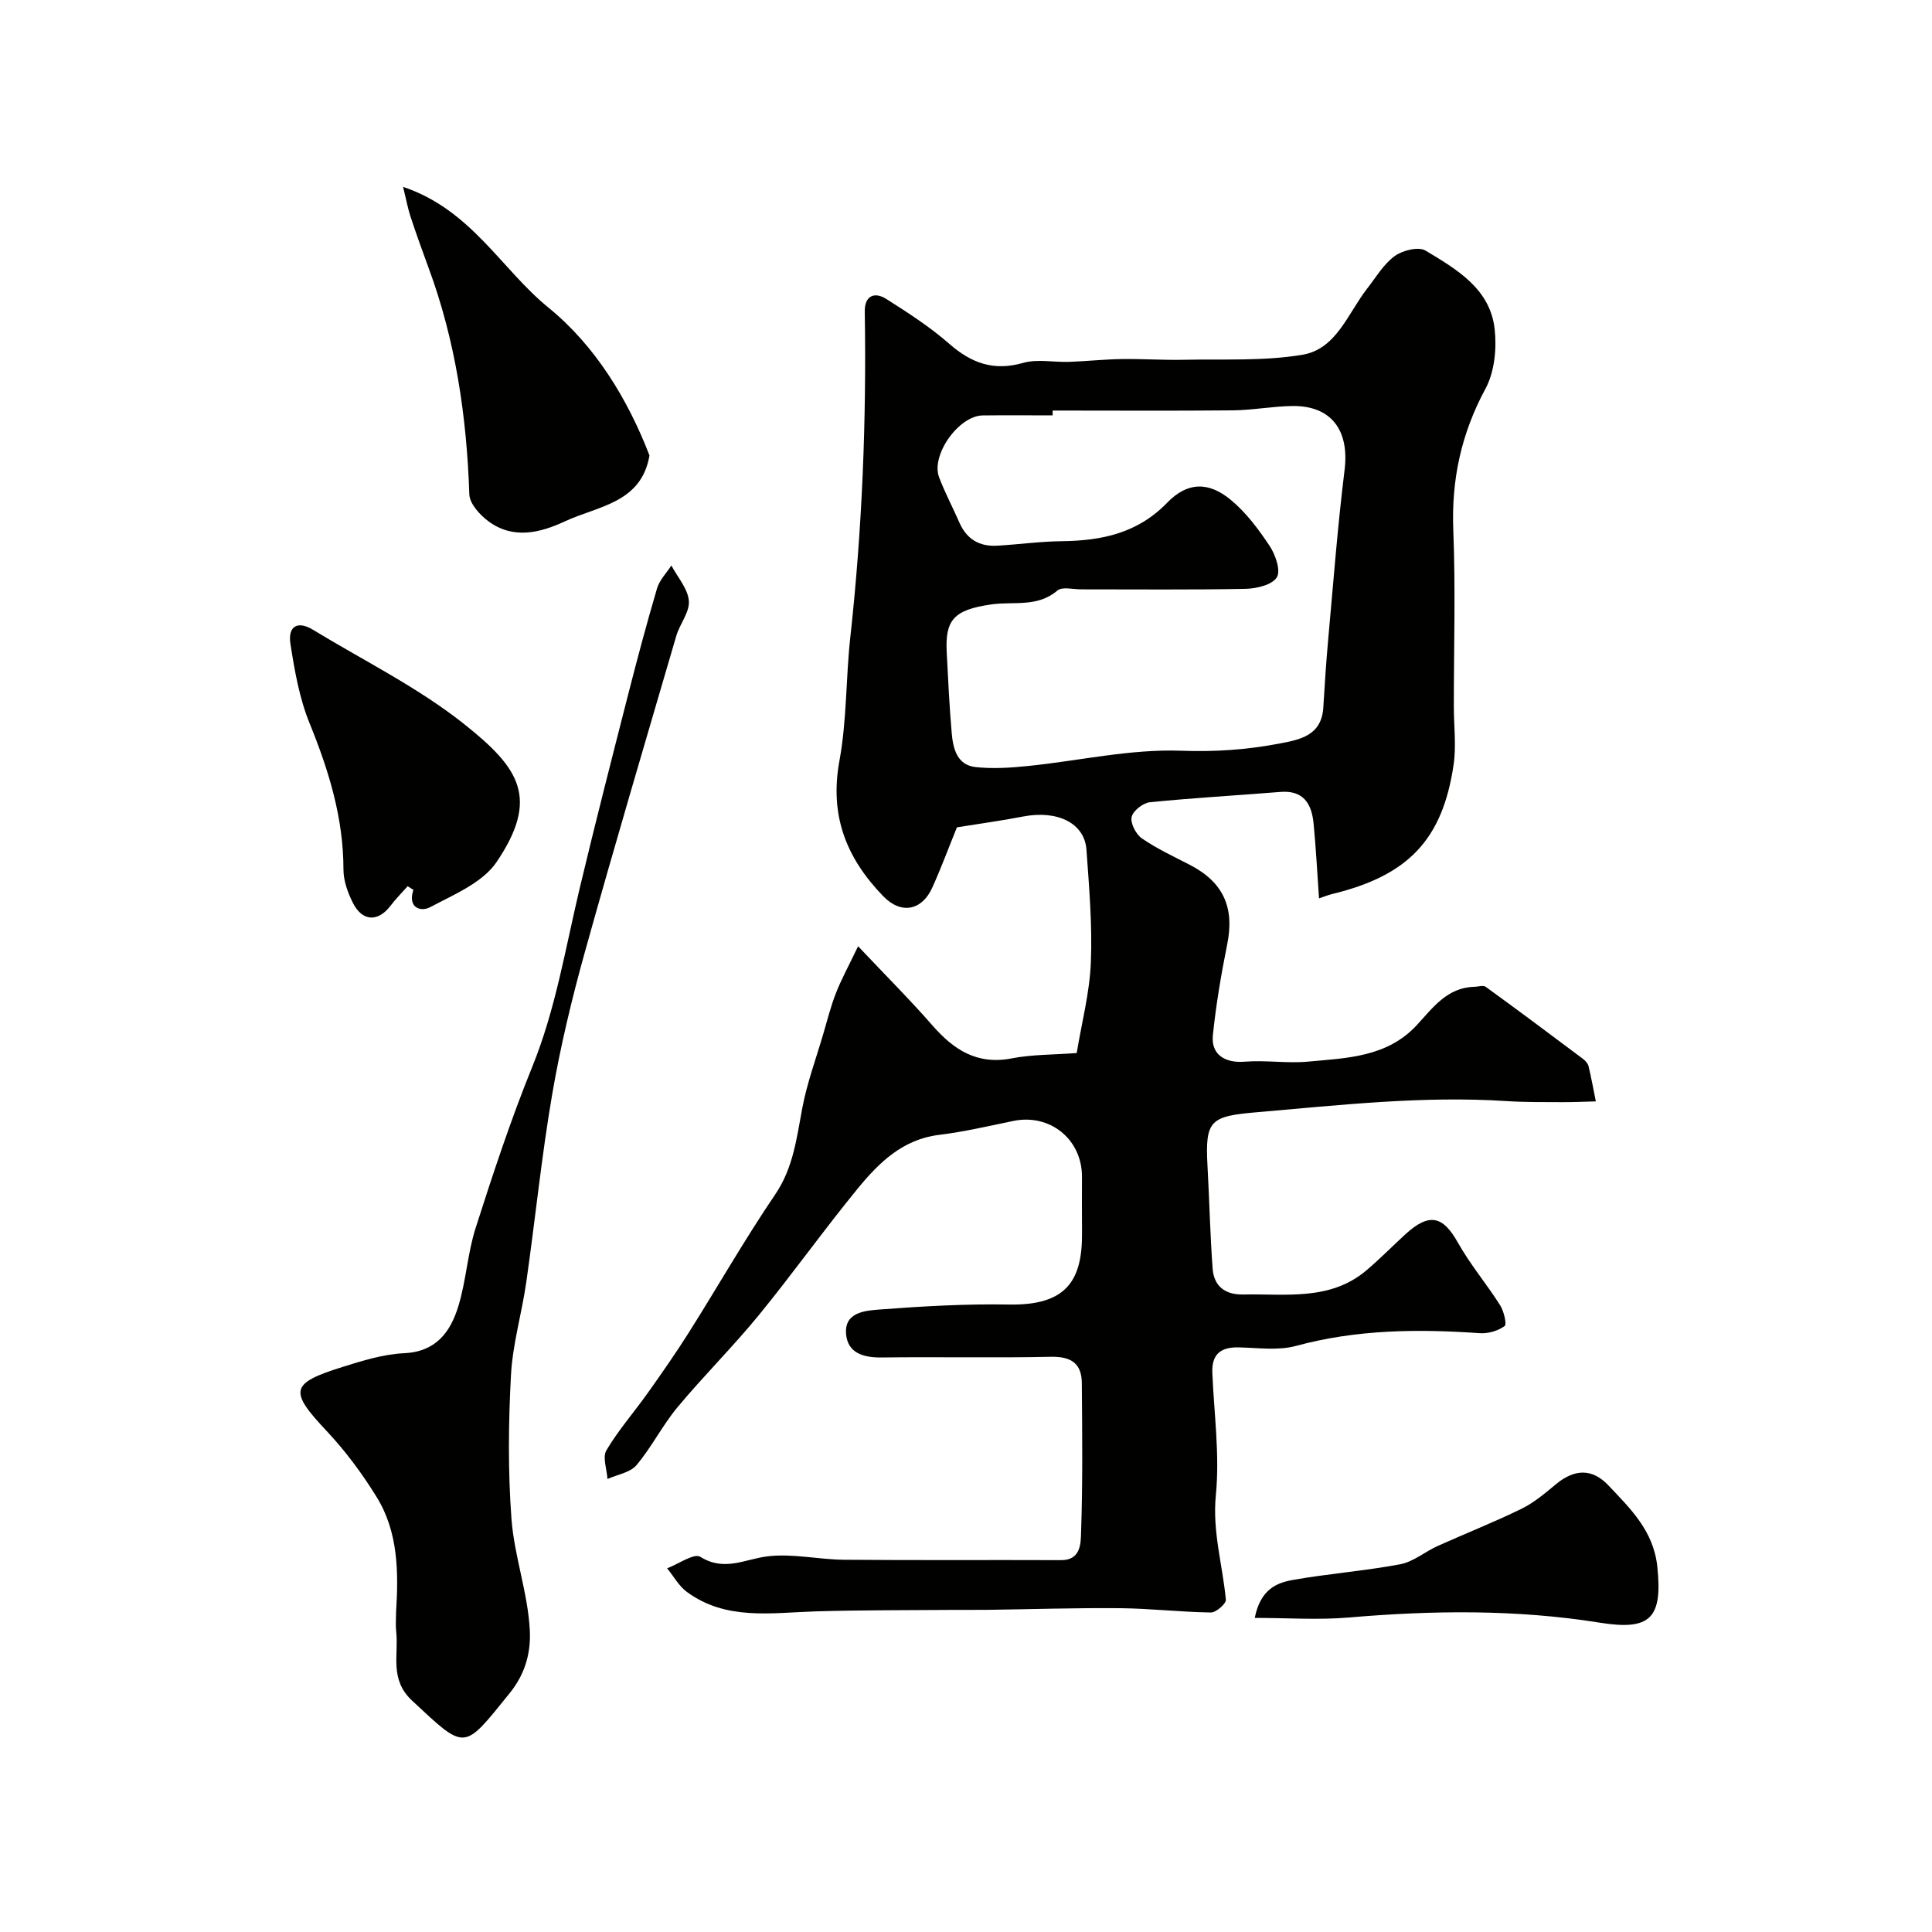 <svg enable-background="new 0 0 400 400" viewBox="0 0 400 400" xmlns="http://www.w3.org/2000/svg"><g fill="#010100"><path d="m177.66 195.91c5.89 6.24 10.8 11.13 15.34 16.34 4.44 5.09 9.29 8.28 16.5 6.87 4.16-.81 8.5-.73 13.42-1.1 1.04-6.3 2.68-12.5 2.93-18.75.32-7.76-.36-15.57-.91-23.34-.39-5.52-6.01-8.25-13.11-6.88-4.65.9-9.35 1.53-13.71 2.24-1.7 4.19-3.26 8.41-5.11 12.5-2.1 4.66-6.38 5.66-10.17 1.74-7.72-8-11.11-16.77-9.04-28.05 1.54-8.38 1.31-17.06 2.25-25.56 2.46-22.41 3.36-44.88 2.99-67.41-.05-3.21 1.94-4.21 4.48-2.6 4.51 2.86 9.04 5.79 13.04 9.29 4.59 4.01 9.19 5.67 15.28 3.93 2.95-.84 6.34-.1 9.53-.21 3.63-.13 7.25-.53 10.87-.58 4.28-.07 8.57.24 12.84.15 8.22-.18 16.58.31 24.62-1.05 7.01-1.19 9.38-8.61 13.36-13.7 1.82-2.33 3.39-5.04 5.7-6.73 1.62-1.18 4.94-2 6.38-1.13 6.42 3.87 13.41 7.88 14.32 16.31.43 4.02-.03 8.8-1.9 12.27-5.01 9.28-7.09 18.83-6.67 29.33.48 12.15.11 24.33.11 36.49 0 4.03.53 8.13-.05 12.07-2.29 15.5-9.4 22.9-24.99 26.71-1.08.26-2.12.69-2.87.94-.38-5.32-.63-10.44-1.13-15.54-.4-4.03-2.08-6.89-6.87-6.5-9.01.73-18.05 1.23-27.04 2.14-1.42.14-3.5 1.8-3.76 3.06-.27 1.32.9 3.58 2.14 4.43 3.07 2.11 6.5 3.71 9.84 5.43 7.01 3.6 9.36 8.85 7.81 16.5-1.26 6.23-2.32 12.52-2.97 18.83-.41 4.01 2.55 5.79 6.6 5.46 4.33-.35 8.76.39 13.08-.01 8.06-.75 16.39-.9 22.57-7.59 3.28-3.55 6.27-7.78 11.9-7.9.79-.02 1.83-.38 2.34 0 6.75 4.89 13.42 9.88 20.09 14.88.51.38 1.06.96 1.2 1.55.58 2.41 1.02 4.86 1.51 7.29-2.33.06-4.66.17-7 .16-3.82-.02-7.66.03-11.47-.22-17.3-1.13-34.5.83-51.64 2.3-9.71.83-10.81 1.62-10.29 11.12.39 7.08.54 14.18 1.06 21.25.27 3.66 2.58 5.45 6.35 5.37 8.81-.18 17.97 1.38 25.52-5.02 2.77-2.35 5.33-4.96 8.01-7.42 4.96-4.53 7.77-3.87 10.89 1.68 2.54 4.53 5.95 8.56 8.74 12.96.78 1.24 1.45 3.97.94 4.34-1.36 1-3.42 1.59-5.15 1.47-12.81-.89-25.46-.78-38.02 2.63-3.73 1.02-7.94.39-11.93.31-3.75-.08-5.57 1.49-5.41 5.31.36 8.43 1.55 16.94.73 25.26-.75 7.57 1.4 14.46 2.07 21.67.08.82-2.02 2.66-3.09 2.65-6.27-.09-12.53-.83-18.79-.89-9.18-.09-18.37.22-27.55.34-2.23.03-4.46-.01-6.69.01-9.61.08-19.22.02-28.83.31-9.16.28-18.51 1.94-26.64-4.03-1.66-1.22-2.74-3.24-4.09-4.89 2.34-.88 5.59-3.19 6.87-2.38 5 3.13 9.25.46 13.95-.1 5.15-.62 10.51.66 15.78.71 15 .13 30 .02 44.99.08 4.07.02 4.04-3.52 4.11-5.58.36-10.35.24-20.71.16-31.07-.03-4.12-2.26-5.54-6.43-5.45-11.66.25-23.33-.01-34.99.14-3.75.05-7.01-.88-7.38-4.77-.45-4.63 3.97-4.93 6.96-5.16 8.91-.68 17.86-1.19 26.79-1.03 11.94.21 15.2-5.04 15.09-14.99-.04-3.83-.01-7.67-.01-11.5 0-7.74-6.64-13.08-14.21-11.52-5.1 1.05-10.2 2.25-15.36 2.88-7.53.92-12.44 5.73-16.81 11.06-7.05 8.6-13.51 17.69-20.55 26.3-5.37 6.56-11.42 12.55-16.84 19.07-3.11 3.74-5.32 8.23-8.46 11.95-1.3 1.55-3.97 1.95-6.01 2.87-.12-2.01-1.07-4.51-.22-5.94 2.48-4.19 5.75-7.91 8.59-11.91 2.9-4.09 5.78-8.21 8.46-12.45 6-9.51 11.58-19.31 17.89-28.6 3.79-5.58 4.44-11.73 5.63-17.97.99-5.18 2.84-10.2 4.33-15.28.82-2.8 1.53-5.65 2.59-8.36 1.06-2.77 2.51-5.39 4.62-9.79zm40.28-110.91v1c-4.83 0-9.66-.05-14.49.01-4.98.07-10.78 8.25-9.01 12.84 1.22 3.19 2.83 6.23 4.2 9.36 1.51 3.44 4.17 4.99 7.83 4.77 4.44-.26 8.87-.88 13.31-.93 8.26-.1 15.71-1.61 21.86-7.96 4.2-4.34 8.57-4.41 13.18-.6 3.17 2.62 5.76 6.1 8.06 9.56 1.2 1.82 2.33 5.12 1.47 6.49-.98 1.56-4.19 2.32-6.45 2.37-11.36.23-22.72.1-34.08.11-1.66 0-3.9-.6-4.89.24-4.16 3.55-9.07 2.21-13.7 2.88-7.81 1.12-9.57 3.24-9.22 9.95.29 5.6.55 11.2 1.04 16.78.28 3.16 1.13 6.52 4.9 6.94 3.59.4 7.3.15 10.91-.22 10.57-1.08 21.16-3.54 31.66-3.16 7 .26 13.62-.2 20.35-1.48 4.41-.83 8.77-1.7 9.11-7.52.28-4.77.6-9.54 1.03-14.29 1.05-11.62 1.94-23.26 3.37-34.83 1.02-8.23-2.74-13.36-10.85-13.25-4.1.06-8.2.86-12.3.9-12.43.12-24.86.04-37.29.04z"/><path d="m82 333.82c.52-8.3.48-16.62-4.05-23.93-2.98-4.81-6.41-9.45-10.28-13.57-7.83-8.33-7.66-9.89 3.19-13.29 4.17-1.31 8.49-2.66 12.8-2.86 6.66-.31 9.61-4.43 11.24-9.75 1.61-5.26 1.9-10.93 3.57-16.17 3.59-11.22 7.29-22.45 11.72-33.36 4.87-11.99 6.88-24.63 9.85-37.07 3.16-13.24 6.54-26.44 9.91-39.63 1.91-7.49 3.9-14.97 6.09-22.39.51-1.72 1.95-3.16 2.96-4.72 1.29 2.43 3.41 4.79 3.62 7.32.19 2.33-1.87 4.76-2.6 7.25-6.38 21.82-12.85 43.63-18.95 65.53-2.7 9.7-5.06 19.55-6.76 29.47-2.2 12.86-3.5 25.88-5.35 38.81-.92 6.45-2.83 12.81-3.17 19.28-.53 9.87-.63 19.83.1 29.67.57 7.75 3.4 15.35 3.8 23.09.22 4.26-.71 8.77-4.15 13.03-9.68 11.96-8.99 12.04-20.21 1.58-4.75-4.43-2.76-9.42-3.3-14.28-.15-1.33-.03-2.68-.03-4.01z"/><path d="m83.45 38.69c14.13 4.73 20.32 17.04 30.09 24.99 9.72 7.91 16.44 18.98 20.93 30.62-1.7 9.89-10.67 10.45-17.51 13.64-5.15 2.4-10.71 3.77-15.83-.01-1.78-1.31-3.89-3.64-3.96-5.57-.54-16.11-2.85-31.85-8.48-47.02-1.29-3.49-2.54-6.99-3.71-10.53-.54-1.65-.85-3.38-1.53-6.12z"/><path d="m84.4 183.48c-1.19 1.35-2.47 2.63-3.55 4.05-2.56 3.37-5.8 3.3-7.76-.55-1.08-2.12-1.98-4.62-1.98-6.95 0-10.68-3.04-20.52-7.02-30.3-2.1-5.17-3.1-10.87-3.96-16.43-.57-3.7 1.53-4.82 4.64-2.93 10.59 6.45 21.89 12 31.5 19.68 11.2 8.95 15.52 15.15 6.53 28.44-2.9 4.28-8.84 6.72-13.74 9.33-1.95 1.04-4.72.12-3.47-3.58-.4-.24-.8-.5-1.19-.76z"/><path d="m259.78 334.97c1.2-5.96 4.57-7.27 7.89-7.86 7.37-1.31 14.89-1.86 22.24-3.25 2.71-.51 5.1-2.59 7.72-3.77 5.79-2.61 11.72-4.94 17.42-7.73 2.59-1.27 4.88-3.24 7.13-5.1 3.83-3.16 7.48-3.26 10.82.27 4.58 4.85 9.35 9.41 10.13 16.84 1.11 10.62-1.38 13.28-11.89 11.59-17.23-2.76-34.53-2.57-51.88-1.08-6.34.55-12.76.09-19.58.09z"/></g></svg>